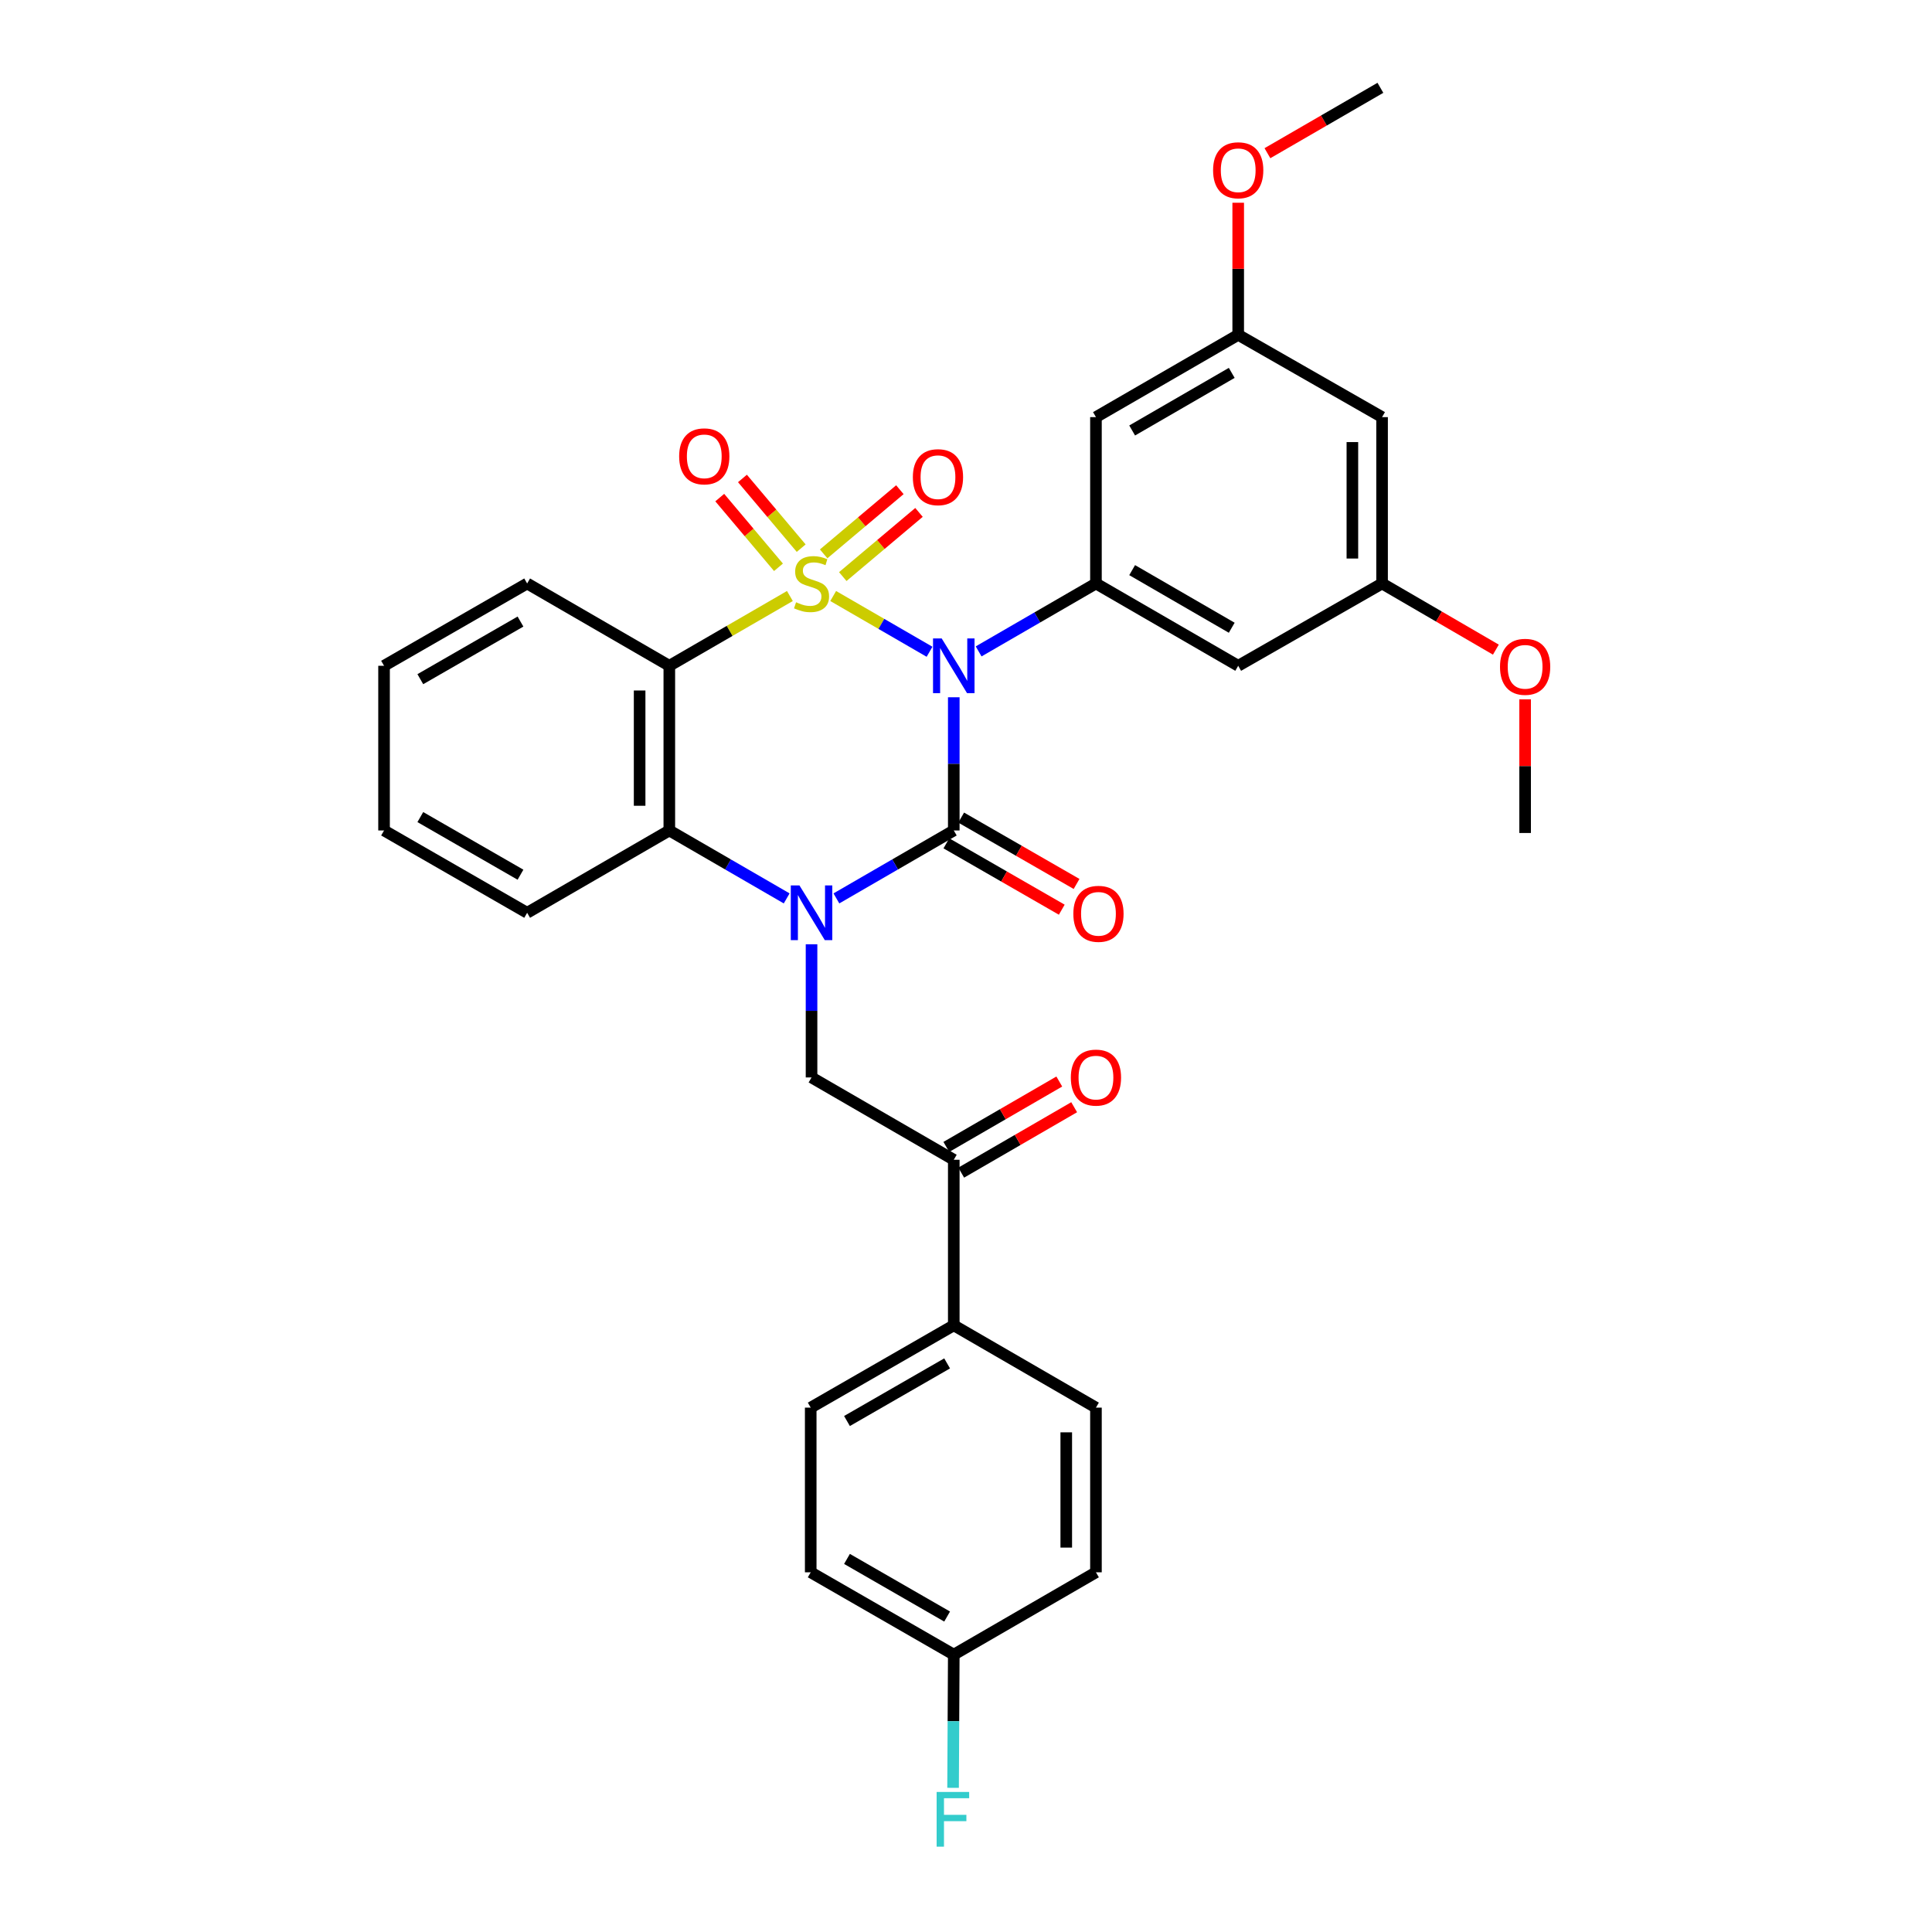 <?xml version='1.0' encoding='iso-8859-1'?>
<svg version='1.1' baseProfile='full'
              xmlns='http://www.w3.org/2000/svg'
                      xmlns:rdkit='http://www.rdkit.org/xml'
                      xmlns:xlink='http://www.w3.org/1999/xlink'
                  xml:space='preserve'
width='1000px' height='1000px' viewBox='0 0 1000 1000'>
<!-- END OF HEADER -->
<rect style='opacity:1.0;fill:#FFFFFF;stroke:none' width='1000' height='1000' x='0' y='0'> </rect>
<path class='bond-0' d='M 431.258,308.494 L 456.195,322.924' style='fill:none;fill-rule:evenodd;stroke:#CCCC00;stroke-width:6px;stroke-linecap:butt;stroke-linejoin:miter;stroke-opacity:1' />
<path class='bond-0' d='M 456.195,322.924 L 481.131,337.355' style='fill:none;fill-rule:evenodd;stroke:#0000FF;stroke-width:6px;stroke-linecap:butt;stroke-linejoin:miter;stroke-opacity:1' />
<path class='bond-3' d='M 408.845,308.495 L 377.642,326.554' style='fill:none;fill-rule:evenodd;stroke:#CCCC00;stroke-width:6px;stroke-linecap:butt;stroke-linejoin:miter;stroke-opacity:1' />
<path class='bond-3' d='M 377.642,326.554 L 346.438,344.613' style='fill:none;fill-rule:evenodd;stroke:#000000;stroke-width:6px;stroke-linecap:butt;stroke-linejoin:miter;stroke-opacity:1' />
<path class='bond-7' d='M 436.22,298.441 L 455.946,281.831' style='fill:none;fill-rule:evenodd;stroke:#CCCC00;stroke-width:6px;stroke-linecap:butt;stroke-linejoin:miter;stroke-opacity:1' />
<path class='bond-7' d='M 455.946,281.831 L 475.672,265.222' style='fill:none;fill-rule:evenodd;stroke:#FF0000;stroke-width:6px;stroke-linecap:butt;stroke-linejoin:miter;stroke-opacity:1' />
<path class='bond-7' d='M 426.321,286.685 L 446.047,270.075' style='fill:none;fill-rule:evenodd;stroke:#CCCC00;stroke-width:6px;stroke-linecap:butt;stroke-linejoin:miter;stroke-opacity:1' />
<path class='bond-7' d='M 446.047,270.075 L 465.773,253.466' style='fill:none;fill-rule:evenodd;stroke:#FF0000;stroke-width:6px;stroke-linecap:butt;stroke-linejoin:miter;stroke-opacity:1' />
<path class='bond-8' d='M 414.694,283.726 L 399.493,265.688' style='fill:none;fill-rule:evenodd;stroke:#CCCC00;stroke-width:6px;stroke-linecap:butt;stroke-linejoin:miter;stroke-opacity:1' />
<path class='bond-8' d='M 399.493,265.688 L 384.292,247.649' style='fill:none;fill-rule:evenodd;stroke:#FF0000;stroke-width:6px;stroke-linecap:butt;stroke-linejoin:miter;stroke-opacity:1' />
<path class='bond-8' d='M 402.942,293.63 L 387.741,275.591' style='fill:none;fill-rule:evenodd;stroke:#CCCC00;stroke-width:6px;stroke-linecap:butt;stroke-linejoin:miter;stroke-opacity:1' />
<path class='bond-8' d='M 387.741,275.591 L 372.54,257.552' style='fill:none;fill-rule:evenodd;stroke:#FF0000;stroke-width:6px;stroke-linecap:butt;stroke-linejoin:miter;stroke-opacity:1' />
<path class='bond-1' d='M 493.674,360.904 L 493.674,395.375' style='fill:none;fill-rule:evenodd;stroke:#0000FF;stroke-width:6px;stroke-linecap:butt;stroke-linejoin:miter;stroke-opacity:1' />
<path class='bond-1' d='M 493.674,395.375 L 493.674,429.847' style='fill:none;fill-rule:evenodd;stroke:#000000;stroke-width:6px;stroke-linecap:butt;stroke-linejoin:miter;stroke-opacity:1' />
<path class='bond-5' d='M 506.539,337.164 L 536.901,319.587' style='fill:none;fill-rule:evenodd;stroke:#0000FF;stroke-width:6px;stroke-linecap:butt;stroke-linejoin:miter;stroke-opacity:1' />
<path class='bond-5' d='M 536.901,319.587 L 567.262,302.009' style='fill:none;fill-rule:evenodd;stroke:#000000;stroke-width:6px;stroke-linecap:butt;stroke-linejoin:miter;stroke-opacity:1' />
<path class='bond-12' d='M 489.843,436.508 L 519.706,453.681' style='fill:none;fill-rule:evenodd;stroke:#000000;stroke-width:6px;stroke-linecap:butt;stroke-linejoin:miter;stroke-opacity:1' />
<path class='bond-12' d='M 519.706,453.681 L 549.569,470.855' style='fill:none;fill-rule:evenodd;stroke:#FF0000;stroke-width:6px;stroke-linecap:butt;stroke-linejoin:miter;stroke-opacity:1' />
<path class='bond-12' d='M 497.504,423.186 L 527.367,440.359' style='fill:none;fill-rule:evenodd;stroke:#000000;stroke-width:6px;stroke-linecap:butt;stroke-linejoin:miter;stroke-opacity:1' />
<path class='bond-12' d='M 527.367,440.359 L 557.23,457.533' style='fill:none;fill-rule:evenodd;stroke:#FF0000;stroke-width:6px;stroke-linecap:butt;stroke-linejoin:miter;stroke-opacity:1' />
<path class='bond-32' d='M 493.674,429.847 L 463.296,447.429' style='fill:none;fill-rule:evenodd;stroke:#000000;stroke-width:6px;stroke-linecap:butt;stroke-linejoin:miter;stroke-opacity:1' />
<path class='bond-32' d='M 463.296,447.429 L 432.918,465.012' style='fill:none;fill-rule:evenodd;stroke:#0000FF;stroke-width:6px;stroke-linecap:butt;stroke-linejoin:miter;stroke-opacity:1' />
<path class='bond-2' d='M 407.185,465.011 L 376.812,447.429' style='fill:none;fill-rule:evenodd;stroke:#0000FF;stroke-width:6px;stroke-linecap:butt;stroke-linejoin:miter;stroke-opacity:1' />
<path class='bond-2' d='M 376.812,447.429 L 346.438,429.847' style='fill:none;fill-rule:evenodd;stroke:#000000;stroke-width:6px;stroke-linecap:butt;stroke-linejoin:miter;stroke-opacity:1' />
<path class='bond-6' d='M 420.052,488.75 L 420.052,523.217' style='fill:none;fill-rule:evenodd;stroke:#0000FF;stroke-width:6px;stroke-linecap:butt;stroke-linejoin:miter;stroke-opacity:1' />
<path class='bond-6' d='M 420.052,523.217 L 420.052,557.684' style='fill:none;fill-rule:evenodd;stroke:#000000;stroke-width:6px;stroke-linecap:butt;stroke-linejoin:miter;stroke-opacity:1' />
<path class='bond-4' d='M 346.438,344.613 L 346.438,429.847' style='fill:none;fill-rule:evenodd;stroke:#000000;stroke-width:6px;stroke-linecap:butt;stroke-linejoin:miter;stroke-opacity:1' />
<path class='bond-4' d='M 331.07,357.398 L 331.07,417.062' style='fill:none;fill-rule:evenodd;stroke:#000000;stroke-width:6px;stroke-linecap:butt;stroke-linejoin:miter;stroke-opacity:1' />
<path class='bond-20' d='M 346.438,344.613 L 272.85,302.009' style='fill:none;fill-rule:evenodd;stroke:#000000;stroke-width:6px;stroke-linecap:butt;stroke-linejoin:miter;stroke-opacity:1' />
<path class='bond-25' d='M 346.438,429.847 L 272.85,472.459' style='fill:none;fill-rule:evenodd;stroke:#000000;stroke-width:6px;stroke-linecap:butt;stroke-linejoin:miter;stroke-opacity:1' />
<path class='bond-10' d='M 567.262,302.009 L 640.892,344.613' style='fill:none;fill-rule:evenodd;stroke:#000000;stroke-width:6px;stroke-linecap:butt;stroke-linejoin:miter;stroke-opacity:1' />
<path class='bond-10' d='M 586.003,295.098 L 637.544,324.921' style='fill:none;fill-rule:evenodd;stroke:#000000;stroke-width:6px;stroke-linecap:butt;stroke-linejoin:miter;stroke-opacity:1' />
<path class='bond-11' d='M 567.262,302.009 L 567.262,215.905' style='fill:none;fill-rule:evenodd;stroke:#000000;stroke-width:6px;stroke-linecap:butt;stroke-linejoin:miter;stroke-opacity:1' />
<path class='bond-9' d='M 420.052,557.684 L 493.674,600.297' style='fill:none;fill-rule:evenodd;stroke:#000000;stroke-width:6px;stroke-linecap:butt;stroke-linejoin:miter;stroke-opacity:1' />
<path class='bond-13' d='M 493.674,600.297 L 493.674,685.983' style='fill:none;fill-rule:evenodd;stroke:#000000;stroke-width:6px;stroke-linecap:butt;stroke-linejoin:miter;stroke-opacity:1' />
<path class='bond-17' d='M 497.524,606.947 L 526.755,590.02' style='fill:none;fill-rule:evenodd;stroke:#000000;stroke-width:6px;stroke-linecap:butt;stroke-linejoin:miter;stroke-opacity:1' />
<path class='bond-17' d='M 526.755,590.02 L 555.986,573.093' style='fill:none;fill-rule:evenodd;stroke:#FF0000;stroke-width:6px;stroke-linecap:butt;stroke-linejoin:miter;stroke-opacity:1' />
<path class='bond-17' d='M 489.823,593.647 L 519.054,576.72' style='fill:none;fill-rule:evenodd;stroke:#000000;stroke-width:6px;stroke-linecap:butt;stroke-linejoin:miter;stroke-opacity:1' />
<path class='bond-17' d='M 519.054,576.72 L 548.285,559.794' style='fill:none;fill-rule:evenodd;stroke:#FF0000;stroke-width:6px;stroke-linecap:butt;stroke-linejoin:miter;stroke-opacity:1' />
<path class='bond-14' d='M 640.892,344.613 L 715.36,302.009' style='fill:none;fill-rule:evenodd;stroke:#000000;stroke-width:6px;stroke-linecap:butt;stroke-linejoin:miter;stroke-opacity:1' />
<path class='bond-15' d='M 567.262,215.905 L 640.892,173.309' style='fill:none;fill-rule:evenodd;stroke:#000000;stroke-width:6px;stroke-linecap:butt;stroke-linejoin:miter;stroke-opacity:1' />
<path class='bond-15' d='M 586.002,222.818 L 637.543,193.001' style='fill:none;fill-rule:evenodd;stroke:#000000;stroke-width:6px;stroke-linecap:butt;stroke-linejoin:miter;stroke-opacity:1' />
<path class='bond-18' d='M 493.674,685.983 L 419.625,728.587' style='fill:none;fill-rule:evenodd;stroke:#000000;stroke-width:6px;stroke-linecap:butt;stroke-linejoin:miter;stroke-opacity:1' />
<path class='bond-18' d='M 490.23,705.694 L 438.396,735.517' style='fill:none;fill-rule:evenodd;stroke:#000000;stroke-width:6px;stroke-linecap:butt;stroke-linejoin:miter;stroke-opacity:1' />
<path class='bond-19' d='M 493.674,685.983 L 567.262,728.587' style='fill:none;fill-rule:evenodd;stroke:#000000;stroke-width:6px;stroke-linecap:butt;stroke-linejoin:miter;stroke-opacity:1' />
<path class='bond-26' d='M 715.36,302.009 L 744.809,319.132' style='fill:none;fill-rule:evenodd;stroke:#000000;stroke-width:6px;stroke-linecap:butt;stroke-linejoin:miter;stroke-opacity:1' />
<path class='bond-26' d='M 744.809,319.132 L 774.259,336.254' style='fill:none;fill-rule:evenodd;stroke:#FF0000;stroke-width:6px;stroke-linecap:butt;stroke-linejoin:miter;stroke-opacity:1' />
<path class='bond-34' d='M 715.36,302.009 L 715.36,215.905' style='fill:none;fill-rule:evenodd;stroke:#000000;stroke-width:6px;stroke-linecap:butt;stroke-linejoin:miter;stroke-opacity:1' />
<path class='bond-34' d='M 699.991,289.093 L 699.991,228.82' style='fill:none;fill-rule:evenodd;stroke:#000000;stroke-width:6px;stroke-linecap:butt;stroke-linejoin:miter;stroke-opacity:1' />
<path class='bond-16' d='M 640.892,173.309 L 715.36,215.905' style='fill:none;fill-rule:evenodd;stroke:#000000;stroke-width:6px;stroke-linecap:butt;stroke-linejoin:miter;stroke-opacity:1' />
<path class='bond-27' d='M 640.892,173.309 L 640.892,139.125' style='fill:none;fill-rule:evenodd;stroke:#000000;stroke-width:6px;stroke-linecap:butt;stroke-linejoin:miter;stroke-opacity:1' />
<path class='bond-27' d='M 640.892,139.125 L 640.892,104.941' style='fill:none;fill-rule:evenodd;stroke:#FF0000;stroke-width:6px;stroke-linecap:butt;stroke-linejoin:miter;stroke-opacity:1' />
<path class='bond-23' d='M 419.625,728.587 L 419.625,813.821' style='fill:none;fill-rule:evenodd;stroke:#000000;stroke-width:6px;stroke-linecap:butt;stroke-linejoin:miter;stroke-opacity:1' />
<path class='bond-22' d='M 567.262,728.587 L 567.262,813.821' style='fill:none;fill-rule:evenodd;stroke:#000000;stroke-width:6px;stroke-linecap:butt;stroke-linejoin:miter;stroke-opacity:1' />
<path class='bond-22' d='M 551.893,741.372 L 551.893,801.036' style='fill:none;fill-rule:evenodd;stroke:#000000;stroke-width:6px;stroke-linecap:butt;stroke-linejoin:miter;stroke-opacity:1' />
<path class='bond-30' d='M 272.85,302.009 L 198.784,344.613' style='fill:none;fill-rule:evenodd;stroke:#000000;stroke-width:6px;stroke-linecap:butt;stroke-linejoin:miter;stroke-opacity:1' />
<path class='bond-30' d='M 269.403,321.721 L 217.557,351.544' style='fill:none;fill-rule:evenodd;stroke:#000000;stroke-width:6px;stroke-linecap:butt;stroke-linejoin:miter;stroke-opacity:1' />
<path class='bond-21' d='M 493.674,856.433 L 567.262,813.821' style='fill:none;fill-rule:evenodd;stroke:#000000;stroke-width:6px;stroke-linecap:butt;stroke-linejoin:miter;stroke-opacity:1' />
<path class='bond-24' d='M 493.674,856.433 L 493.491,890.909' style='fill:none;fill-rule:evenodd;stroke:#000000;stroke-width:6px;stroke-linecap:butt;stroke-linejoin:miter;stroke-opacity:1' />
<path class='bond-24' d='M 493.491,890.909 L 493.308,925.384' style='fill:none;fill-rule:evenodd;stroke:#33CCCC;stroke-width:6px;stroke-linecap:butt;stroke-linejoin:miter;stroke-opacity:1' />
<path class='bond-35' d='M 493.674,856.433 L 419.625,813.821' style='fill:none;fill-rule:evenodd;stroke:#000000;stroke-width:6px;stroke-linecap:butt;stroke-linejoin:miter;stroke-opacity:1' />
<path class='bond-35' d='M 490.232,836.721 L 438.397,806.892' style='fill:none;fill-rule:evenodd;stroke:#000000;stroke-width:6px;stroke-linecap:butt;stroke-linejoin:miter;stroke-opacity:1' />
<path class='bond-33' d='M 272.85,472.459 L 198.784,429.847' style='fill:none;fill-rule:evenodd;stroke:#000000;stroke-width:6px;stroke-linecap:butt;stroke-linejoin:miter;stroke-opacity:1' />
<path class='bond-33' d='M 269.404,452.747 L 217.558,422.918' style='fill:none;fill-rule:evenodd;stroke:#000000;stroke-width:6px;stroke-linecap:butt;stroke-linejoin:miter;stroke-opacity:1' />
<path class='bond-28' d='M 789.4,361.97 L 789.4,396.561' style='fill:none;fill-rule:evenodd;stroke:#FF0000;stroke-width:6px;stroke-linecap:butt;stroke-linejoin:miter;stroke-opacity:1' />
<path class='bond-28' d='M 789.4,396.561 L 789.4,431.153' style='fill:none;fill-rule:evenodd;stroke:#000000;stroke-width:6px;stroke-linecap:butt;stroke-linejoin:miter;stroke-opacity:1' />
<path class='bond-29' d='M 656.018,79.296 L 685.253,62.375' style='fill:none;fill-rule:evenodd;stroke:#FF0000;stroke-width:6px;stroke-linecap:butt;stroke-linejoin:miter;stroke-opacity:1' />
<path class='bond-29' d='M 685.253,62.375 L 714.489,45.455' style='fill:none;fill-rule:evenodd;stroke:#000000;stroke-width:6px;stroke-linecap:butt;stroke-linejoin:miter;stroke-opacity:1' />
<path class='bond-31' d='M 198.784,344.613 L 198.784,429.847' style='fill:none;fill-rule:evenodd;stroke:#000000;stroke-width:6px;stroke-linecap:butt;stroke-linejoin:miter;stroke-opacity:1' />
<path  class='atom-0' d='M 412.052 311.729
Q 412.372 311.849, 413.692 312.409
Q 415.012 312.969, 416.452 313.329
Q 417.932 313.649, 419.372 313.649
Q 422.052 313.649, 423.612 312.369
Q 425.172 311.049, 425.172 308.769
Q 425.172 307.209, 424.372 306.249
Q 423.612 305.289, 422.412 304.769
Q 421.212 304.249, 419.212 303.649
Q 416.692 302.889, 415.172 302.169
Q 413.692 301.449, 412.612 299.929
Q 411.572 298.409, 411.572 295.849
Q 411.572 292.289, 413.972 290.089
Q 416.412 287.889, 421.212 287.889
Q 424.492 287.889, 428.212 289.449
L 427.292 292.529
Q 423.892 291.129, 421.332 291.129
Q 418.572 291.129, 417.052 292.289
Q 415.532 293.409, 415.572 295.369
Q 415.572 296.889, 416.332 297.809
Q 417.132 298.729, 418.252 299.249
Q 419.412 299.769, 421.332 300.369
Q 423.892 301.169, 425.412 301.969
Q 426.932 302.769, 428.012 304.409
Q 429.132 306.009, 429.132 308.769
Q 429.132 312.689, 426.492 314.809
Q 423.892 316.889, 419.532 316.889
Q 417.012 316.889, 415.092 316.329
Q 413.212 315.809, 410.972 314.889
L 412.052 311.729
' fill='#CCCC00'/>
<path  class='atom-1' d='M 487.414 330.453
L 496.694 345.453
Q 497.614 346.933, 499.094 349.613
Q 500.574 352.293, 500.654 352.453
L 500.654 330.453
L 504.414 330.453
L 504.414 358.773
L 500.534 358.773
L 490.574 342.373
Q 489.414 340.453, 488.174 338.253
Q 486.974 336.053, 486.614 335.373
L 486.614 358.773
L 482.934 358.773
L 482.934 330.453
L 487.414 330.453
' fill='#0000FF'/>
<path  class='atom-3' d='M 413.792 458.299
L 423.072 473.299
Q 423.992 474.779, 425.472 477.459
Q 426.952 480.139, 427.032 480.299
L 427.032 458.299
L 430.792 458.299
L 430.792 486.619
L 426.912 486.619
L 416.952 470.219
Q 415.792 468.299, 414.552 466.099
Q 413.352 463.899, 412.992 463.219
L 412.992 486.619
L 409.312 486.619
L 409.312 458.299
L 413.792 458.299
' fill='#0000FF'/>
<path  class='atom-8' d='M 472.494 246.986
Q 472.494 240.186, 475.854 236.386
Q 479.214 232.586, 485.494 232.586
Q 491.774 232.586, 495.134 236.386
Q 498.494 240.186, 498.494 246.986
Q 498.494 253.866, 495.094 257.786
Q 491.694 261.666, 485.494 261.666
Q 479.254 261.666, 475.854 257.786
Q 472.494 253.906, 472.494 246.986
M 485.494 258.466
Q 489.814 258.466, 492.134 255.586
Q 494.494 252.666, 494.494 246.986
Q 494.494 241.426, 492.134 238.626
Q 489.814 235.786, 485.494 235.786
Q 481.174 235.786, 478.814 238.586
Q 476.494 241.386, 476.494 246.986
Q 476.494 252.706, 478.814 255.586
Q 481.174 258.466, 485.494 258.466
' fill='#FF0000'/>
<path  class='atom-9' d='M 351.53 236.202
Q 351.53 229.402, 354.89 225.602
Q 358.25 221.802, 364.53 221.802
Q 370.81 221.802, 374.17 225.602
Q 377.53 229.402, 377.53 236.202
Q 377.53 243.082, 374.13 247.002
Q 370.73 250.882, 364.53 250.882
Q 358.29 250.882, 354.89 247.002
Q 351.53 243.122, 351.53 236.202
M 364.53 247.682
Q 368.85 247.682, 371.17 244.802
Q 373.53 241.882, 373.53 236.202
Q 373.53 230.642, 371.17 227.842
Q 368.85 225.002, 364.53 225.002
Q 360.21 225.002, 357.85 227.802
Q 355.53 230.602, 355.53 236.202
Q 355.53 241.922, 357.85 244.802
Q 360.21 247.682, 364.53 247.682
' fill='#FF0000'/>
<path  class='atom-13' d='M 555.559 472.992
Q 555.559 466.192, 558.919 462.392
Q 562.279 458.592, 568.559 458.592
Q 574.839 458.592, 578.199 462.392
Q 581.559 466.192, 581.559 472.992
Q 581.559 479.872, 578.159 483.792
Q 574.759 487.672, 568.559 487.672
Q 562.319 487.672, 558.919 483.792
Q 555.559 479.912, 555.559 472.992
M 568.559 484.472
Q 572.879 484.472, 575.199 481.592
Q 577.559 478.672, 577.559 472.992
Q 577.559 467.432, 575.199 464.632
Q 572.879 461.792, 568.559 461.792
Q 564.239 461.792, 561.879 464.592
Q 559.559 467.392, 559.559 472.992
Q 559.559 478.712, 561.879 481.592
Q 564.239 484.472, 568.559 484.472
' fill='#FF0000'/>
<path  class='atom-18' d='M 554.262 557.764
Q 554.262 550.964, 557.622 547.164
Q 560.982 543.364, 567.262 543.364
Q 573.542 543.364, 576.902 547.164
Q 580.262 550.964, 580.262 557.764
Q 580.262 564.644, 576.862 568.564
Q 573.462 572.444, 567.262 572.444
Q 561.022 572.444, 557.622 568.564
Q 554.262 564.684, 554.262 557.764
M 567.262 569.244
Q 571.582 569.244, 573.902 566.364
Q 576.262 563.444, 576.262 557.764
Q 576.262 552.204, 573.902 549.404
Q 571.582 546.564, 567.262 546.564
Q 562.942 546.564, 560.582 549.364
Q 558.262 552.164, 558.262 557.764
Q 558.262 563.484, 560.582 566.364
Q 562.942 569.244, 567.262 569.244
' fill='#FF0000'/>
<path  class='atom-25' d='M 484.801 927.515
L 501.641 927.515
L 501.641 930.755
L 488.601 930.755
L 488.601 939.355
L 500.201 939.355
L 500.201 942.635
L 488.601 942.635
L 488.601 955.835
L 484.801 955.835
L 484.801 927.515
' fill='#33CCCC'/>
<path  class='atom-27' d='M 776.4 345.137
Q 776.4 338.337, 779.76 334.537
Q 783.12 330.737, 789.4 330.737
Q 795.68 330.737, 799.04 334.537
Q 802.4 338.337, 802.4 345.137
Q 802.4 352.017, 799 355.937
Q 795.6 359.817, 789.4 359.817
Q 783.16 359.817, 779.76 355.937
Q 776.4 352.057, 776.4 345.137
M 789.4 356.617
Q 793.72 356.617, 796.04 353.737
Q 798.4 350.817, 798.4 345.137
Q 798.4 339.577, 796.04 336.777
Q 793.72 333.937, 789.4 333.937
Q 785.08 333.937, 782.72 336.737
Q 780.4 339.537, 780.4 345.137
Q 780.4 350.857, 782.72 353.737
Q 785.08 356.617, 789.4 356.617
' fill='#FF0000'/>
<path  class='atom-28' d='M 627.892 88.13
Q 627.892 81.33, 631.252 77.53
Q 634.612 73.73, 640.892 73.73
Q 647.172 73.73, 650.532 77.53
Q 653.892 81.33, 653.892 88.13
Q 653.892 95.01, 650.492 98.93
Q 647.092 102.81, 640.892 102.81
Q 634.652 102.81, 631.252 98.93
Q 627.892 95.05, 627.892 88.13
M 640.892 99.61
Q 645.212 99.61, 647.532 96.73
Q 649.892 93.81, 649.892 88.13
Q 649.892 82.57, 647.532 79.77
Q 645.212 76.93, 640.892 76.93
Q 636.572 76.93, 634.212 79.73
Q 631.892 82.53, 631.892 88.13
Q 631.892 93.85, 634.212 96.73
Q 636.572 99.61, 640.892 99.61
' fill='#FF0000'/>
</svg>
